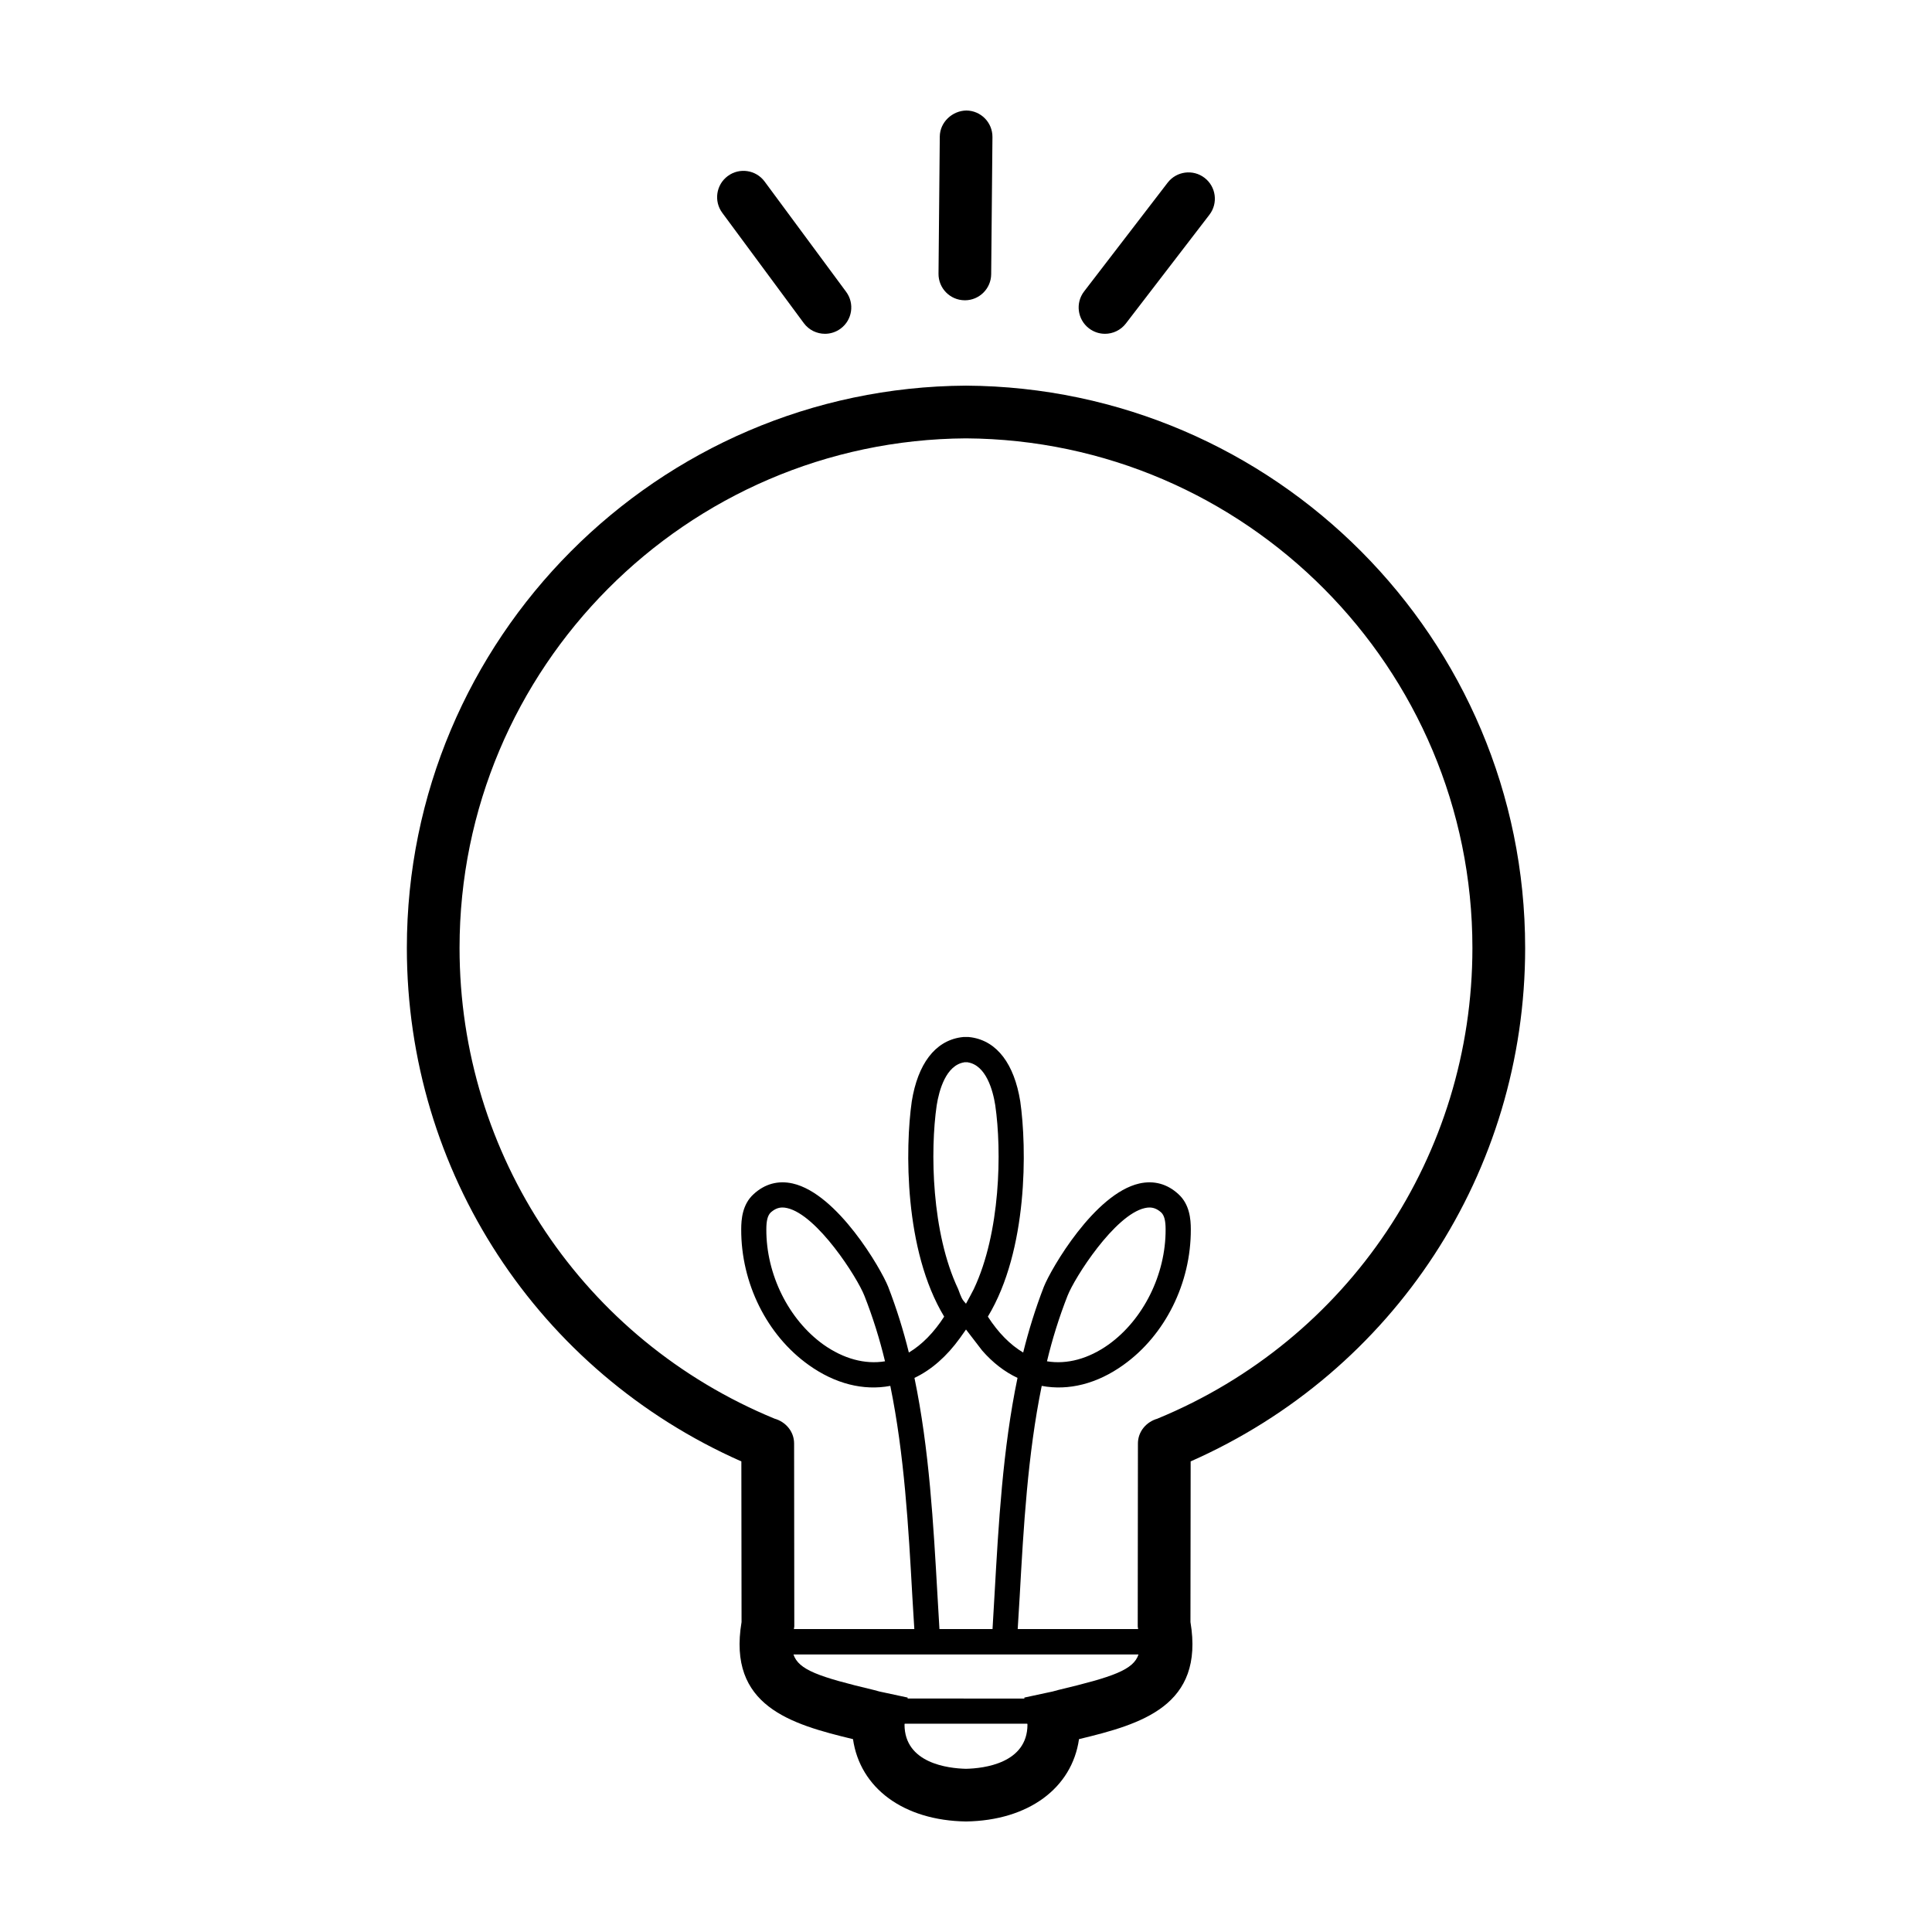 <?xml version="1.0" encoding="UTF-8"?>
<!-- Uploaded to: SVG Repo, www.svgrepo.com, Generator: SVG Repo Mixer Tools -->
<svg fill="#000000" width="800px" height="800px" version="1.1" viewBox="144 144 512 512" xmlns="http://www.w3.org/2000/svg">
 <g>
  <path d="m399.7 223.58c-0.023 0-0.047-0.004-0.07-0.004-3.856-0.035-6.949-3.188-6.914-7.043l0.336-36.34c0.035-3.848 3.356-6.856 7.043-6.906 3.856 0.035 6.949 3.188 6.914 7.043l-0.336 36.34c-0.035 3.828-3.152 6.91-6.973 6.91z"/>
  <path d="m362.63 232.46c-2.141 0-4.246-0.977-5.617-2.832l-21.602-29.223c-2.293-3.098-1.637-7.473 1.461-9.758 3.094-2.293 7.465-1.641 9.758 1.461l21.602 29.223c2.293 3.098 1.637 7.473-1.461 9.758-1.246 0.922-2.703 1.371-4.141 1.371z"/>
  <path d="m436.83 232.46c-1.48 0-2.977-0.473-4.246-1.445-3.059-2.348-3.633-6.731-1.285-9.785l22.137-28.816c2.352-3.059 6.731-3.629 9.785-1.285 3.059 2.348 3.633 6.731 1.285 9.785l-22.137 28.816c-1.379 1.789-3.449 2.731-5.539 2.731z"/>
  <path d="m548.18 395.21c0-81.926-66.406-148.54-148.18-149.01-81.77 0.473-148.18 67.086-148.18 149.01 0 59.324 34.703 112.23 88.648 136.08l0.051 42.566c-3.723 22.238 12.984 27.051 29.535 31.035 1.867 12.98 13.398 21.566 29.949 21.82 16.551-0.258 28.082-8.844 29.945-21.824 16.551-3.981 33.258-8.793 29.535-31.035l0.051-42.566c53.941-23.84 88.648-76.75 88.648-136.07zm-148.18 217.54c-4.707-0.105-16.293-1.445-16.293-11.738 0-0.051 0.051-0.105 0.051-0.207h32.48c0 0.105 0.051 0.156 0.051 0.207 0.004 10.293-11.586 11.637-16.289 11.738zm24.465-20.891c-1.188 0.363-1.965 0.52-2.742 0.672l-6.258 1.344v0.258l-30.934-0.004v-0.258l-6.258-1.344c-0.777-0.156-1.551-0.312-2.742-0.672-14.535-3.465-19.91-5.324-21.254-9.41h91.441c-1.344 4.082-6.727 5.945-21.254 9.414zm-26.07-93.25 1.605-2.277 4.293 5.586c2.793 3.203 5.949 5.637 9.359 7.238-3.93 18.93-5.019 38.637-6.102 57.668-0.156 2.996-0.363 6-0.52 8.898h-14.066c-0.156-2.898-0.363-5.894-0.52-8.898-1.09-19.035-2.172-38.738-6.102-57.668 4.5-2.121 8.586-5.742 12.051-10.547zm-6.156-61.707c0.621-3.93 2.434-10.605 7.297-11.375 0.156-0.051 0.312-0.051 0.465 0 0.156-0.051 0.312-0.051 0.465 0 4.863 0.777 6.672 7.445 7.289 11.375 1.758 12.102 1.395 33.773-5.688 48.719-0.828 1.602-0.828 1.602-2.07 3.879-1.09-1.188-1.188-1.5-2.07-3.879-7.082-14.945-7.445-36.613-5.688-48.719zm58.5 83.062c-2.949 0.828-5.176 3.414-5.176 6.57l-0.051 48.512 0.102 0.621v0.051l-31.91-0.004c0.156-2.793 0.363-5.637 0.52-8.535 1.031-18.516 2.121-37.707 5.844-55.906 7.141 1.344 14.691-0.57 21.617-5.531 11.117-7.914 17.945-21.723 17.895-35.945 0-2.691-0.312-6.621-3.258-9.309-2.949-2.742-6.519-3.723-10.395-2.848-11.844 2.691-23.375 22.551-25.293 27.363-2.223 5.738-4.035 11.586-5.481 17.434-3.465-2.07-6.621-5.273-9.359-9.516 10.656-17.637 10.344-44.738 8.586-57.047-1.602-9.93-6.156-15.93-12.93-16.965-0.52-0.102-0.984-0.102-1.445-0.102-0.465 0-0.934 0-1.445 0.102-6.777 1.031-11.324 7.031-12.93 16.965-1.758 12.309-2.07 39.414 8.586 57.047-2.742 4.242-5.894 7.445-9.359 9.516-1.445-5.844-3.258-11.688-5.481-17.434-1.914-4.812-13.445-24.672-25.293-27.363-3.879-0.875-7.445 0.105-10.395 2.848-2.949 2.691-3.258 6.621-3.258 9.309-0.051 14.223 6.777 28.031 17.895 35.945 6.934 4.961 14.48 6.879 21.617 5.531 3.723 18.207 4.812 37.395 5.844 55.906 0.156 2.898 0.363 5.742 0.52 8.535h-31.91v-0.051l0.102-0.621-0.051-48.512c0-3.152-2.223-5.738-5.176-6.57-50.691-20.891-83.484-69.82-83.484-124.75 0-74.215 60.148-134.58 134.21-135.04 74.066 0.465 134.21 60.824 134.21 135.04 0 54.926-32.793 103.86-83.477 124.75zm-29.277-15.207c1.395-5.844 3.203-11.637 5.43-17.324 1.914-4.914 12.516-21.461 20.48-23.277 0.465-0.102 0.875-0.156 1.238-0.156 1.188 0 2.172 0.465 3.152 1.344 0.777 0.777 1.137 2.121 1.137 4.449 0.051 11.945-5.894 23.895-15.105 30.516-5.312 3.781-11 5.332-16.332 4.449zm-42.926 0c-5.324 0.883-11.02-0.672-16.344-4.449-9.203-6.621-15.156-18.566-15.105-30.516 0-2.328 0.363-3.672 1.137-4.449 0.984-0.883 1.965-1.344 3.152-1.344 0.363 0 0.777 0.051 1.238 0.156 7.965 1.809 18.566 18.359 20.48 23.277 2.234 5.688 4.043 11.48 5.441 17.324z"/>
 </g>
</svg>